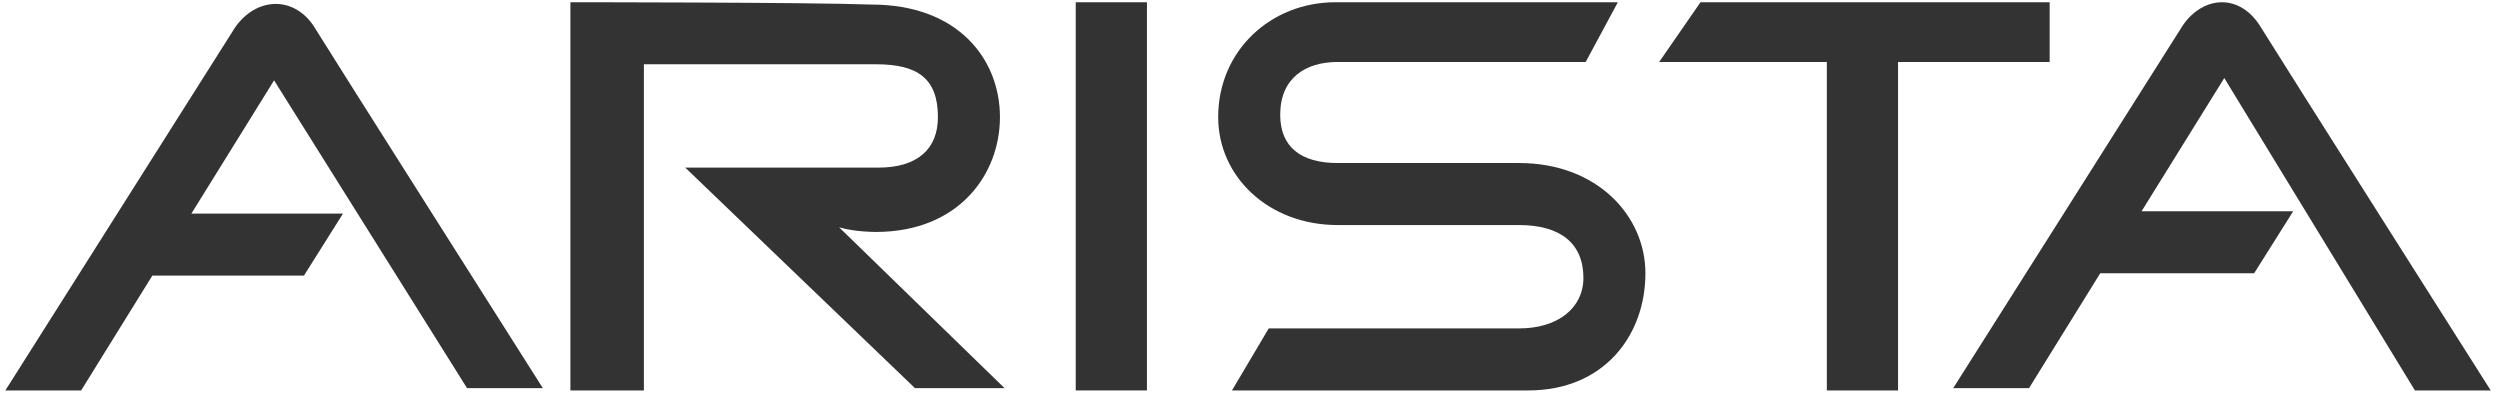 <svg xmlns="http://www.w3.org/2000/svg" width="161" height="26" viewBox="0 0 161 26" fill="none"><path d="M56.409 14.937C61.734 14.937 64.397 11.239 64.397 7.541C64.397 3.843 61.734 0.293 56.113 0.293C51.971 0.145 36.734 0.145 36.734 0.145V25.145H41.467V4.139C45.166 4.139 54.485 4.139 56.408 4.139C59.071 4.139 60.402 5.026 60.402 7.541C60.402 9.612 59.071 10.795 56.556 10.795H44.131L58.924 24.996H64.693L54.042 14.641C55.078 14.937 56.261 14.937 56.409 14.937Z" fill="black" fill-opacity="0.8"></path><path d="M73.863 0.145H69.277V25.144H73.863V0.145Z" fill="black" fill-opacity="0.8"></path><path d="M131.998 3.991V0.145H122.234H117.648H109.512L106.85 3.991H117.648V25.144H122.234V3.991H131.998Z" fill="black" fill-opacity="0.8"></path><path d="M97.83 10.499C95.463 10.499 89.546 10.499 86.143 10.499C83.777 10.499 82.445 9.464 82.445 7.393C82.445 5.026 84.073 3.991 86.143 3.991C89.398 3.991 102.119 3.991 102.119 3.991L104.19 0.145C104.19 0.145 88.658 0.145 85.995 0.145C81.853 0.145 78.451 3.251 78.451 7.541C78.451 11.387 81.706 14.493 86.143 14.493C88.658 14.493 96.202 14.493 97.829 14.493C100.493 14.493 101.972 15.677 101.972 17.896C101.972 19.819 100.344 21.15 97.829 21.15H81.706L79.339 25.144C79.339 25.144 93.54 25.144 98.421 25.144C103.303 25.144 105.965 21.595 105.965 17.6C105.966 13.901 102.859 10.499 97.83 10.499Z" fill="black" fill-opacity="0.8"></path><path d="M15.136 1.772C14.101 3.399 0.344 25.145 0.344 25.145H5.225L9.811 17.748H19.574L22.089 13.754H12.326L17.651 5.174L30.077 24.996H34.959C34.959 24.996 21.349 3.547 20.166 1.624C18.834 -0.299 16.468 -0.151 15.136 1.772Z" fill="black" fill-opacity="0.8"></path><path d="M155.521 25.144H160.403C160.403 25.144 146.793 3.695 145.609 1.772C144.279 -0.447 141.911 -0.299 140.58 1.624C139.544 3.251 125.787 24.996 125.787 24.996H130.669L135.254 17.6H145.166L147.68 13.606H137.917L143.243 5.026L155.521 25.144Z" fill="black" fill-opacity="0.8"></path></svg>
